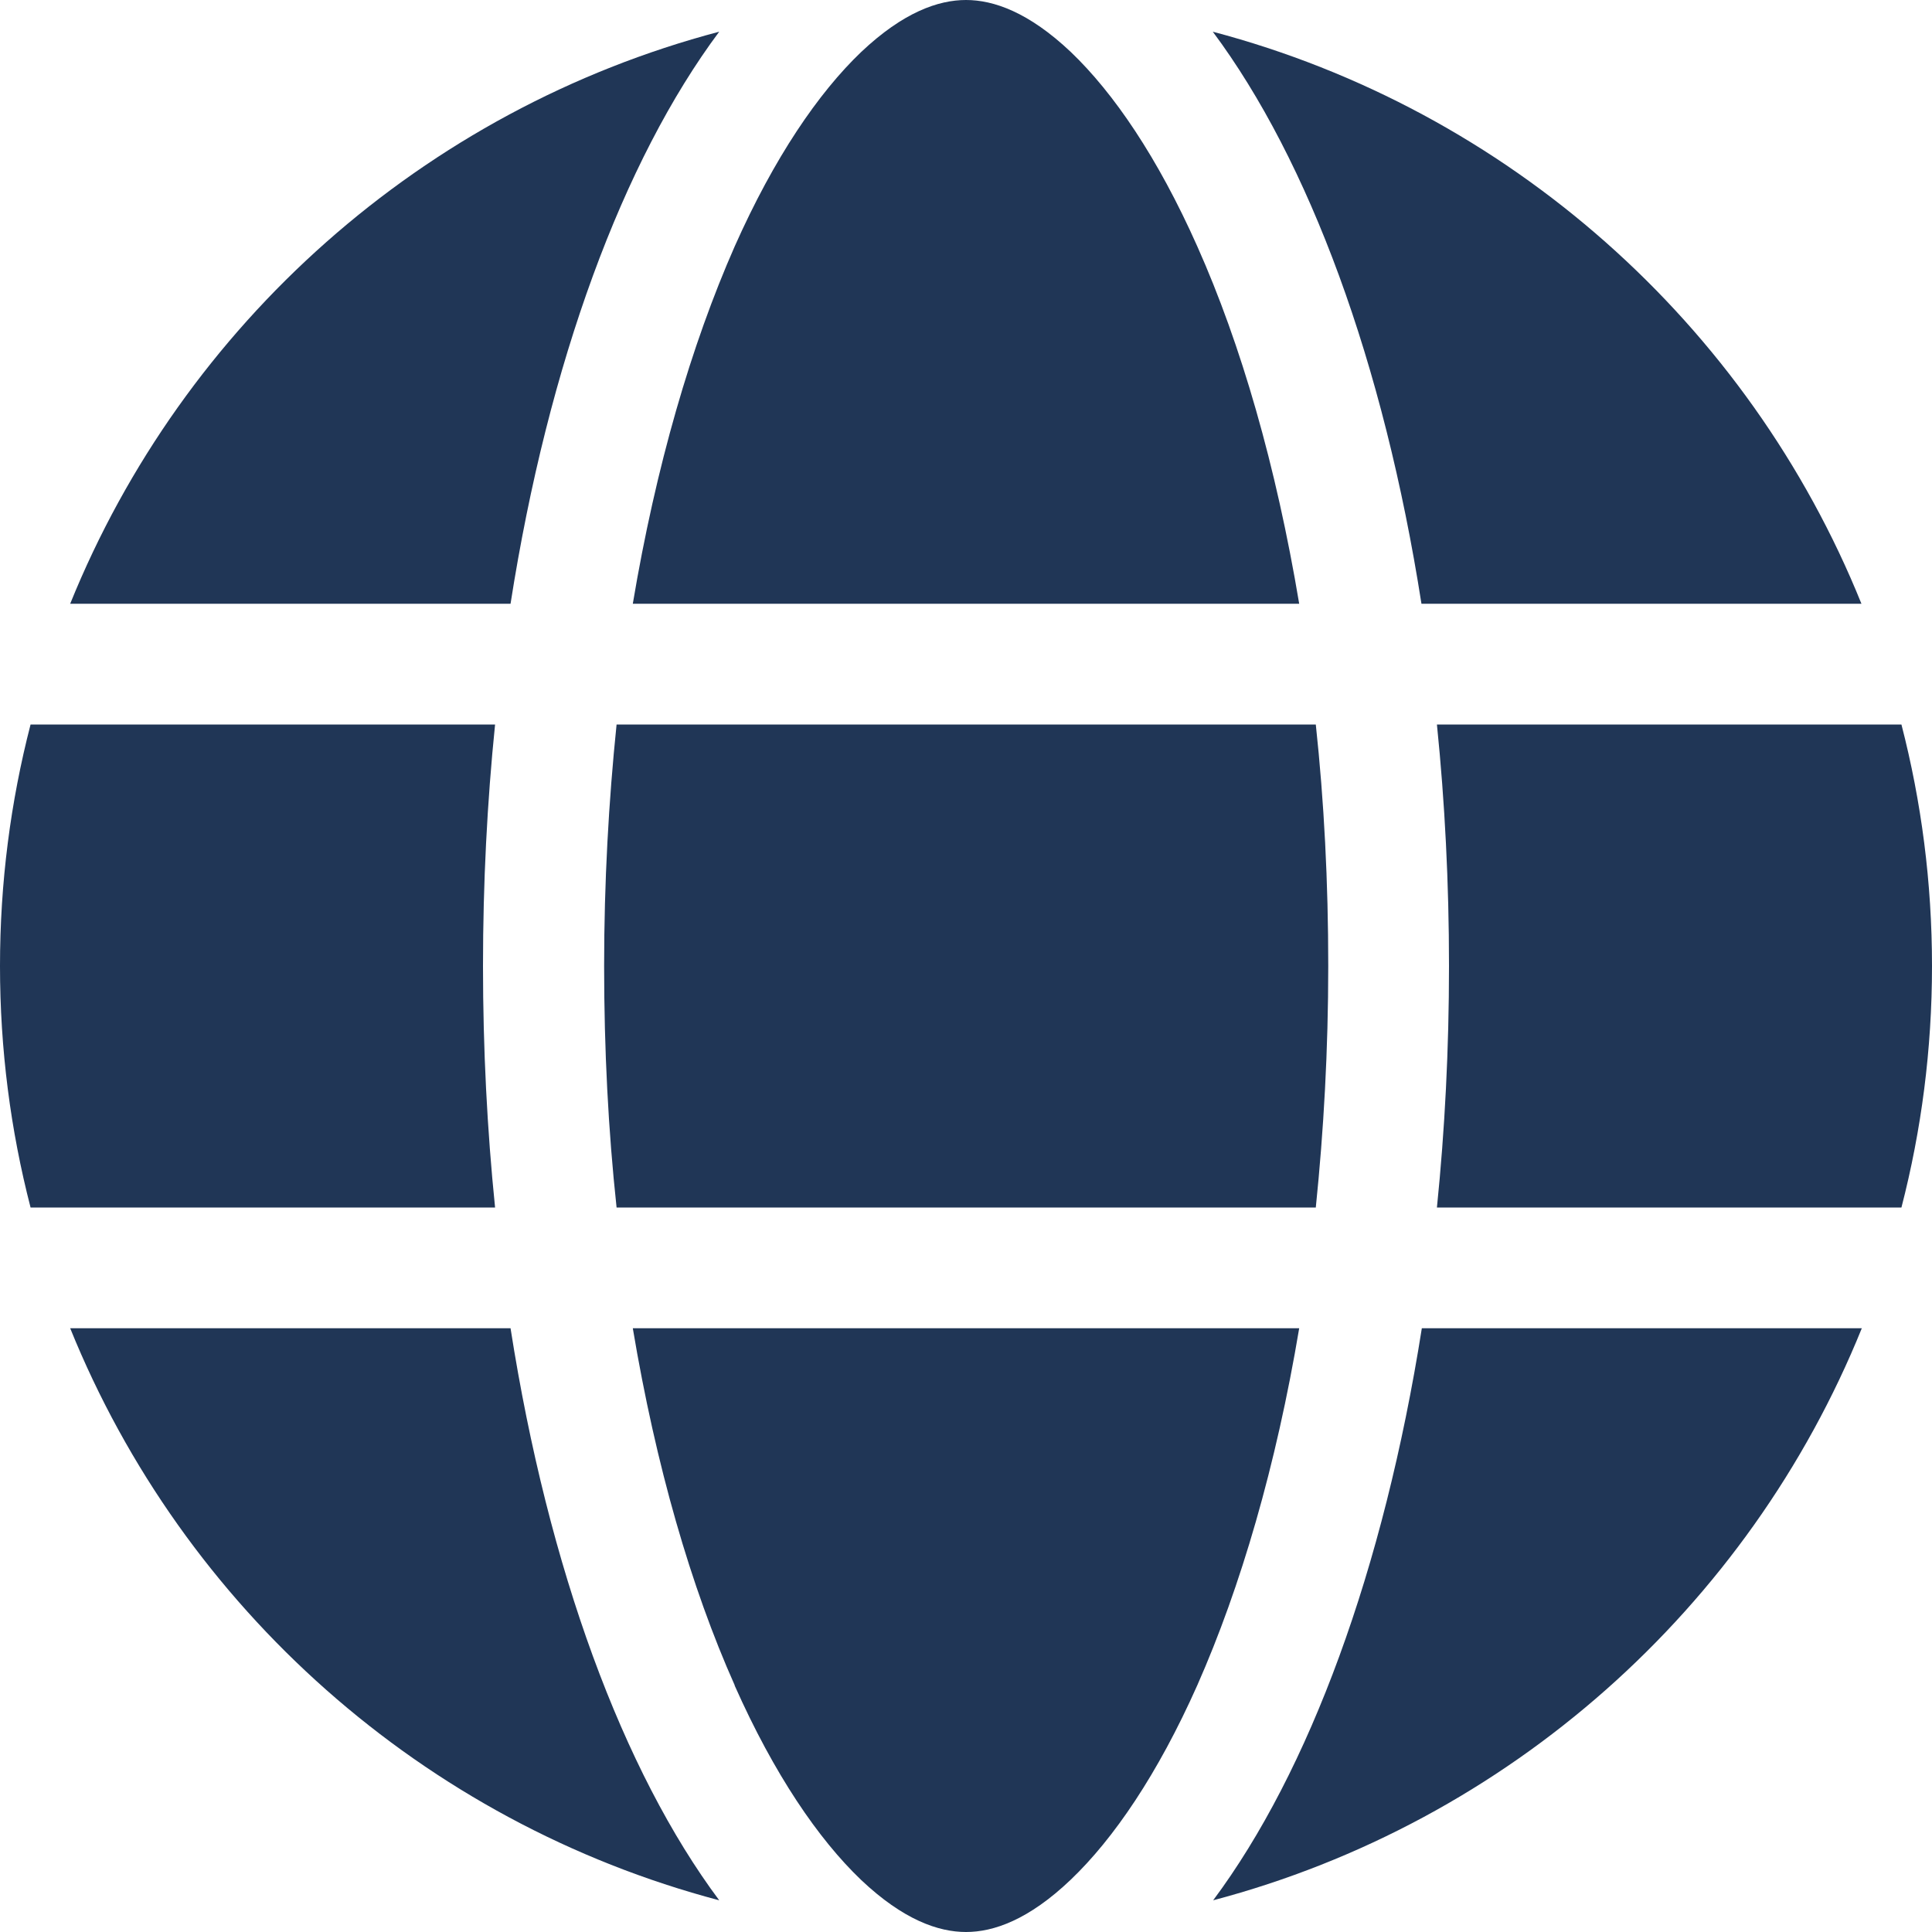 <?xml version="1.0" encoding="UTF-8" standalone="no"?>
<!-- Uploaded to: SVG Repo, www.svgrepo.com, Generator: SVG Repo Mixer Tools -->

<svg
   fill="#000000"
   version="1.1"
   width="800px"
   height="800px"
   viewBox="0 0 512 512"
   enable-background="new 0 0 512 512"
   xml:space="preserve"
   id="svg1"
   sodipodi:docname="globe-solid.svg"
   inkscape:version="1.4 (e7c3feb100, 2024-10-09)"
   xmlns:inkscape="http://www.inkscape.org/namespaces/inkscape"
   xmlns:sodipodi="http://sodipodi.sourceforge.net/DTD/sodipodi-0.dtd"
   xmlns="http://www.w3.org/2000/svg"
   xmlns:svg="http://www.w3.org/2000/svg"><defs
   id="defs1" /><sodipodi:namedview
   id="namedview1"
   pagecolor="#505050"
   bordercolor="#ffffff"
   borderopacity="1"
   inkscape:showpageshadow="0"
   inkscape:pageopacity="0"
   inkscape:pagecheckerboard="1"
   inkscape:deskcolor="#505050"
   showguides="true"
   inkscape:zoom="0.25125"
   inkscape:cx="-117.41294"
   inkscape:cy="493.53234"
   inkscape:window-width="1920"
   inkscape:window-height="1013"
   inkscape:window-x="0"
   inkscape:window-y="0"
   inkscape:window-maximized="1"
   inkscape:current-layer="svg1" />



<path
   d="m 352,256 c 0,22.2 -1.2,43.6 -3.3,64 H 163.4 c -2.2,-20.4 -3.3,-41.8 -3.3,-64 0,-22.2 1.2,-43.6 3.3,-64 h 185.3 c 2.2,20.4 3.3,41.8 3.3,64 z m 28.8,-64 h 123.1 c 5.3,20.5 8.1,41.9 8.1,64 0,22.1 -2.8,43.5 -8.1,64 H 380.8 c 2.1,-20.6 3.2,-42 3.2,-64 0,-22 -1.1,-43.4 -3.2,-64 z M 493.4,160 H 376.7 C 366.7,96.1 346.9,42.6 321.4,8.4 399.7,29.1 463.4,85.9 493.3,160 Z m -149.1,0 H 167.7 c 6.1,-36.4 15.5,-68.6 27,-94.7 C 205.2,41.7 216.9,24.6 228.2,13.8 239.4,3.2 248.7,0 256,0 c 7.3,0 16.6,3.2 27.8,13.8 11.3,10.8 23,27.9 33.5,51.5 11.6,26 20.9,58.2 27,94.7 z m -209,0 H 18.6 C 48.6,85.9 112.2,29.1 190.6,8.4 165.1,42.6 145.3,96.1 135.3,160 Z M 8.1,192 h 123.1 c -2.1,20.6 -3.2,42 -3.2,64 0,22 1.1,43.4 3.2,64 H 8.1 C 2.8,299.5 0,278.1 0,256 0,233.9 2.8,212.5 8.1,192 Z m 186.6,254.6 c -11.6,-26 -20.9,-58.2 -27,-94.6 h 176.6 c -6.1,36.4 -15.5,68.6 -27,94.6 -10.5,23.6 -22.2,40.7 -33.5,51.5 -11.2,10.7 -20.5,13.9 -27.8,13.9 -7.3,0 -16.6,-3.2 -27.8,-13.8 -11.3,-10.8 -23,-27.9 -33.5,-51.5 z M 135.3,352 c 10,63.9 29.8,117.4 55.3,151.6 C 112.2,482.9 48.6,426.1 18.6,352 Z m 358.1,0 c -30,74.1 -93.6,130.9 -171.9,151.6 25.5,-34.2 45.2,-87.7 55.3,-151.6 h 116.7 z"
   id="path1-5"
   style="fill:#203656;fill-opacity:1;stroke-width:1" /></svg>
